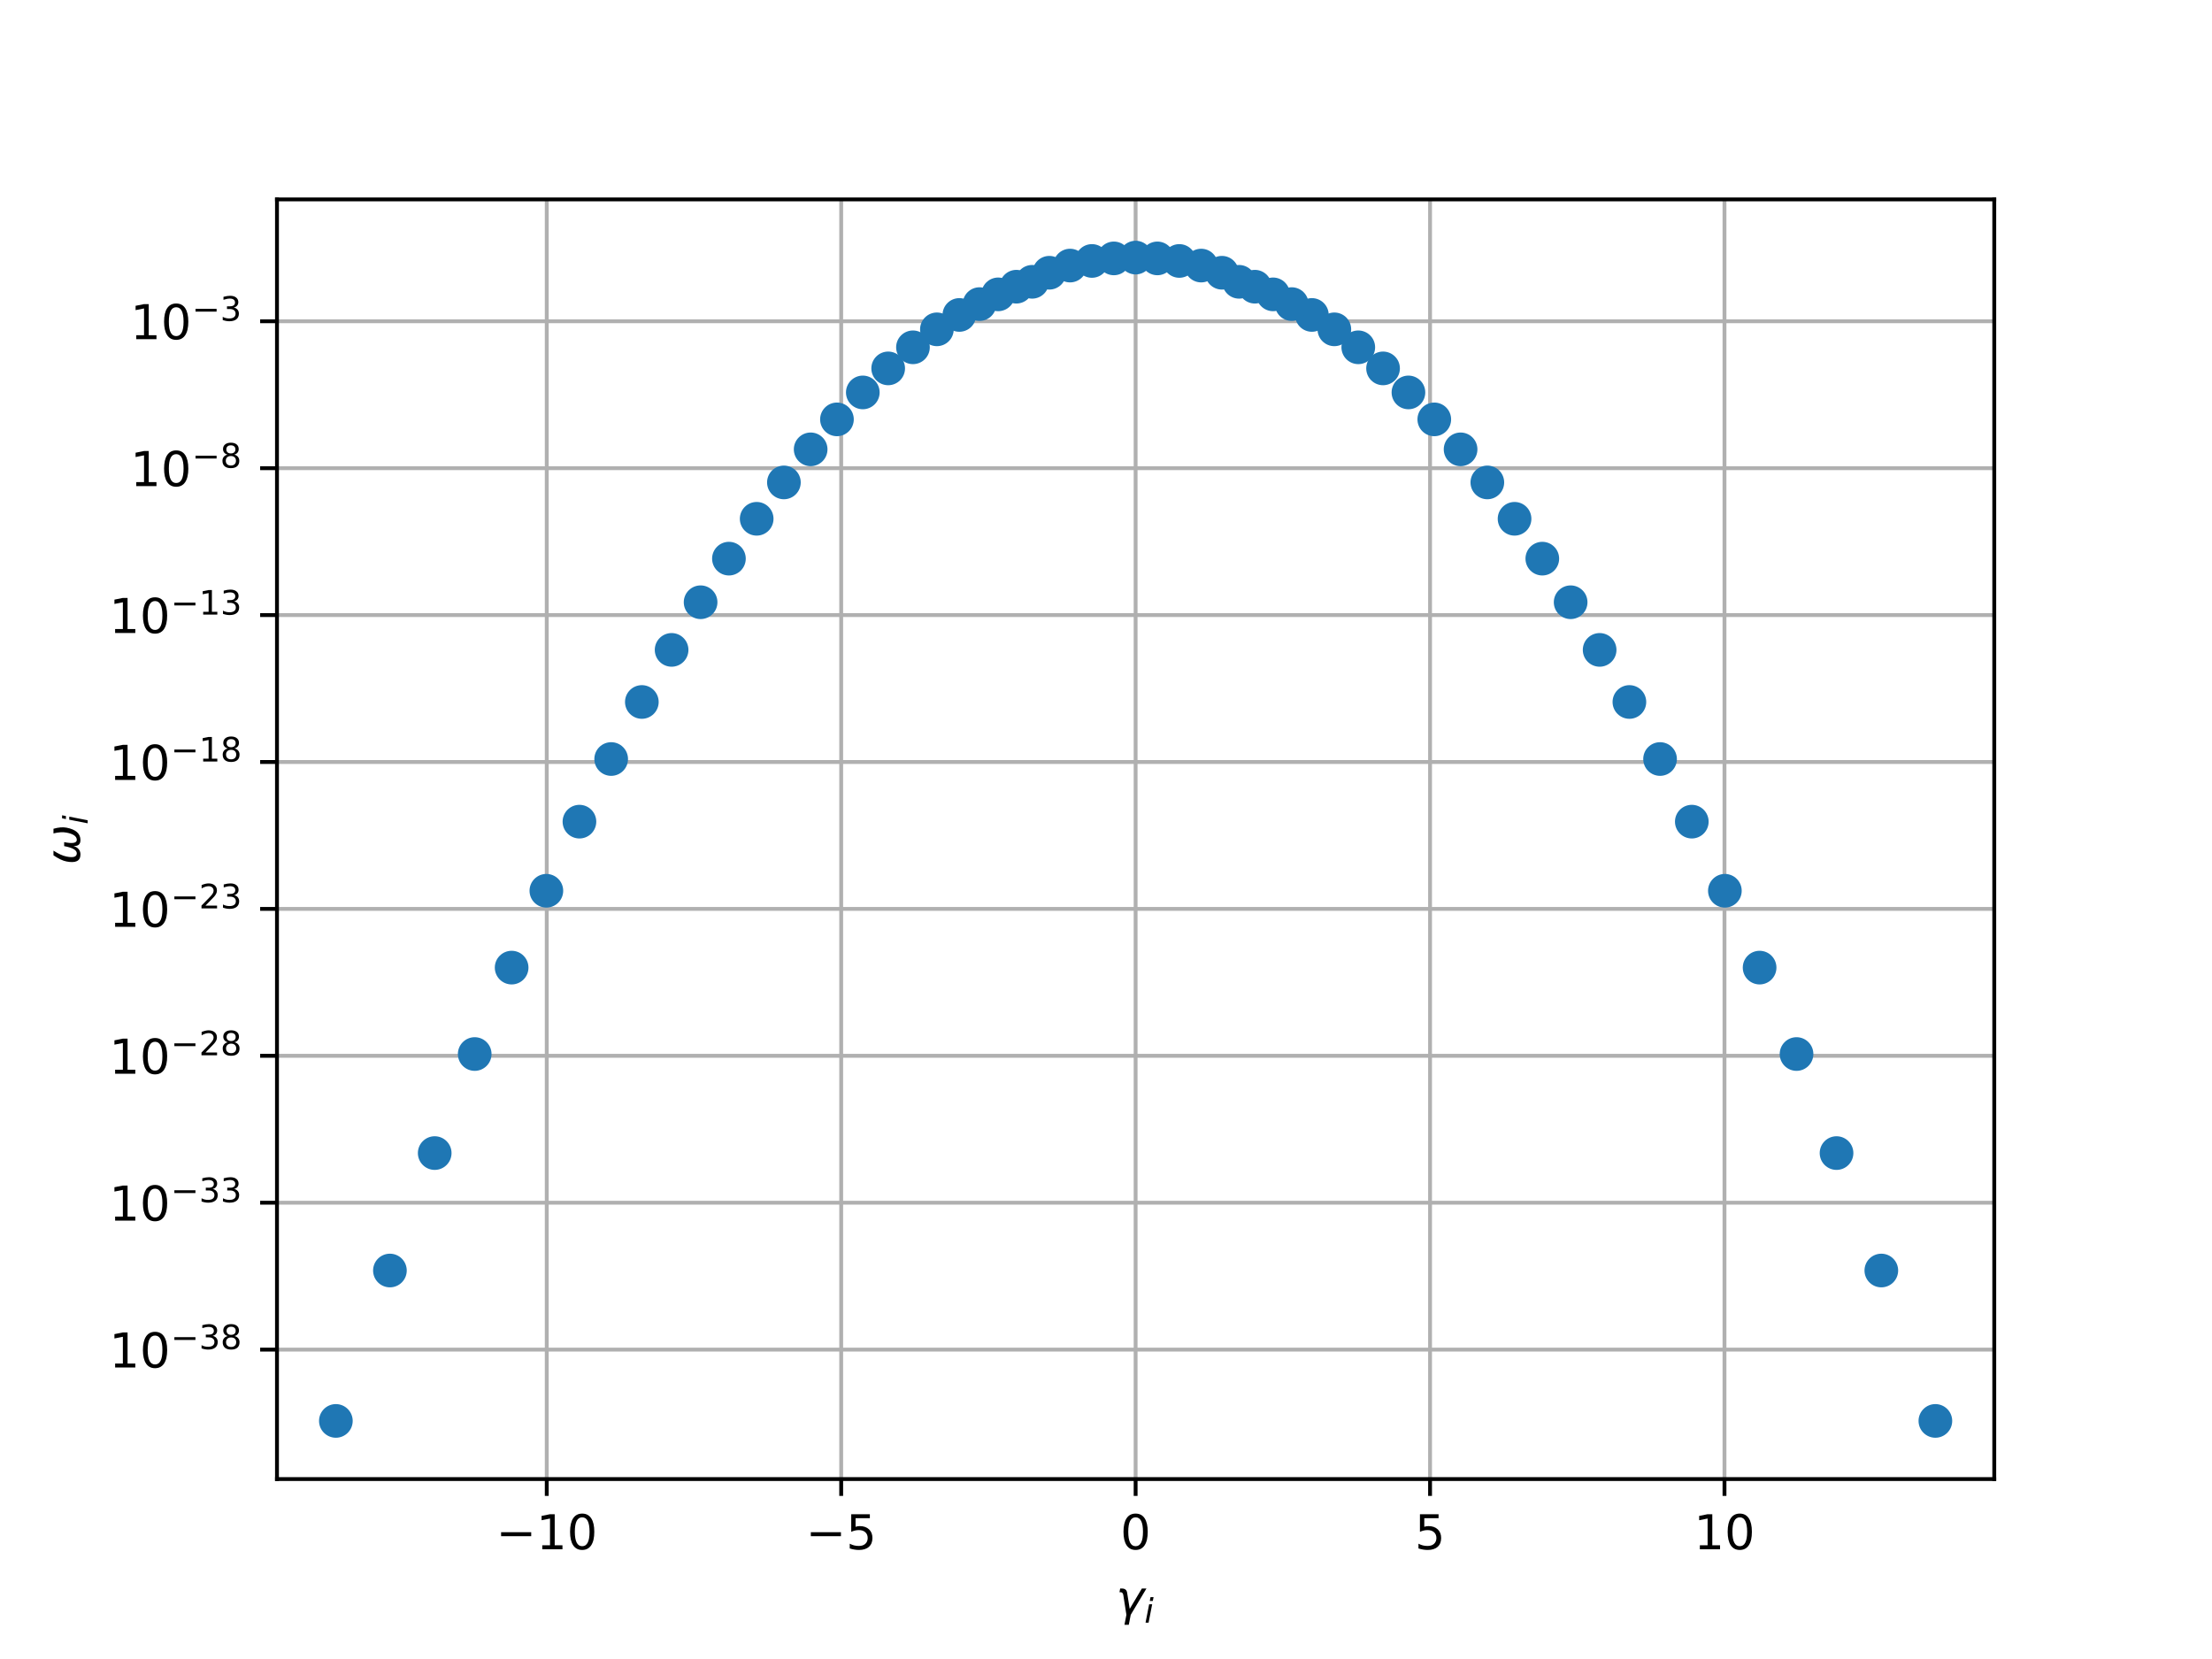 <?xml version="1.0" encoding="utf-8" standalone="no"?>
<!DOCTYPE svg PUBLIC "-//W3C//DTD SVG 1.1//EN"
  "http://www.w3.org/Graphics/SVG/1.1/DTD/svg11.dtd">
<!-- Created with matplotlib (http://matplotlib.org/) -->
<svg height="345pt" version="1.1" viewBox="0 0 460 345" width="460pt" xmlns="http://www.w3.org/2000/svg" xmlns:xlink="http://www.w3.org/1999/xlink">
 <defs>
  <style type="text/css">
*{stroke-linecap:butt;stroke-linejoin:round;}
  </style>
 </defs>
 <g id="figure_1">
  <g id="patch_1">
   <path d="M 0 345.6 
L 460.8 345.6 
L 460.8 0 
L 0 0 
z
" style="fill:#ffffff;"/>
  </g>
  <g id="axes_1">
   <g id="patch_2">
    <path d="M 57.6 307.584 
L 414.72 307.584 
L 414.72 41.472 
L 57.6 41.472 
z
" style="fill:#ffffff;"/>
   </g>
   <g id="matplotlib.axis_1">
    <g id="xtick_1">
     <g id="line2d_1">
      <path clip-path="url(#p8bf5ec36d9)" d="M 113.701 307.584 
L 113.701 41.472 
" style="fill:none;stroke:#b0b0b0;stroke-linecap:square;stroke-width:0.8;"/>
     </g>
     <g id="line2d_2">
      <defs>
       <path d="M 0 0 
L 0 3.5 
" id="m01d9d080e3" style="stroke:#000000;stroke-width:0.8;"/>
      </defs>
      <g>
       <use style="stroke:#000000;stroke-width:0.8;" x="113.701" xlink:href="#m01d9d080e3" y="307.584"/>
      </g>
     </g>
     <g id="text_1">
      <!-- −10 -->
      <defs>
       <path d="M 10.594 35.5 
L 73.188 35.5 
L 73.188 27.203 
L 10.594 27.203 
z
" id="DejaVuSans-2212"/>
       <path d="M 12.406 8.297 
L 28.516 8.297 
L 28.516 63.922 
L 10.984 60.406 
L 10.984 69.391 
L 28.422 72.906 
L 38.281 72.906 
L 38.281 8.297 
L 54.391 8.297 
L 54.391 0 
L 12.406 0 
z
" id="DejaVuSans-31"/>
       <path d="M 31.781 66.406 
Q 24.172 66.406 20.328 58.906 
Q 16.5 51.422 16.5 36.375 
Q 16.5 21.391 20.328 13.891 
Q 24.172 6.391 31.781 6.391 
Q 39.453 6.391 43.281 13.891 
Q 47.125 21.391 47.125 36.375 
Q 47.125 51.422 43.281 58.906 
Q 39.453 66.406 31.781 66.406 
M 31.781 74.219 
Q 44.047 74.219 50.516 64.516 
Q 56.984 54.828 56.984 36.375 
Q 56.984 17.969 50.516 8.266 
Q 44.047 -1.422 31.781 -1.422 
Q 19.531 -1.422 13.062 8.266 
Q 6.594 17.969 6.594 36.375 
Q 6.594 54.828 13.062 64.516 
Q 19.531 74.219 31.781 74.219 
" id="DejaVuSans-30"/>
      </defs>
      <g transform="translate(103.149 322.182)scale(0.1 -0.1)">
       <use xlink:href="#DejaVuSans-2212"/>
       <use x="83.789" xlink:href="#DejaVuSans-31"/>
       <use x="147.412" xlink:href="#DejaVuSans-30"/>
      </g>
     </g>
    </g>
    <g id="xtick_2">
     <g id="line2d_3">
      <path clip-path="url(#p8bf5ec36d9)" d="M 174.931 307.584 
L 174.931 41.472 
" style="fill:none;stroke:#b0b0b0;stroke-linecap:square;stroke-width:0.8;"/>
     </g>
     <g id="line2d_4">
      <g>
       <use style="stroke:#000000;stroke-width:0.8;" x="174.931" xlink:href="#m01d9d080e3" y="307.584"/>
      </g>
     </g>
     <g id="text_2">
      <!-- −5 -->
      <defs>
       <path d="M 10.797 72.906 
L 49.516 72.906 
L 49.516 64.594 
L 19.828 64.594 
L 19.828 46.734 
Q 21.969 47.469 24.109 47.828 
Q 26.266 48.188 28.422 48.188 
Q 40.625 48.188 47.75 41.5 
Q 54.891 34.812 54.891 23.391 
Q 54.891 11.625 47.562 5.094 
Q 40.234 -1.422 26.906 -1.422 
Q 22.312 -1.422 17.547 -0.641 
Q 12.797 0.141 7.719 1.703 
L 7.719 11.625 
Q 12.109 9.234 16.797 8.062 
Q 21.484 6.891 26.703 6.891 
Q 35.156 6.891 40.078 11.328 
Q 45.016 15.766 45.016 23.391 
Q 45.016 31 40.078 35.438 
Q 35.156 39.891 26.703 39.891 
Q 22.75 39.891 18.812 39.016 
Q 14.891 38.141 10.797 36.281 
z
" id="DejaVuSans-35"/>
      </defs>
      <g transform="translate(167.56 322.182)scale(0.1 -0.1)">
       <use xlink:href="#DejaVuSans-2212"/>
       <use x="83.789" xlink:href="#DejaVuSans-35"/>
      </g>
     </g>
    </g>
    <g id="xtick_3">
     <g id="line2d_5">
      <path clip-path="url(#p8bf5ec36d9)" d="M 236.16 307.584 
L 236.16 41.472 
" style="fill:none;stroke:#b0b0b0;stroke-linecap:square;stroke-width:0.8;"/>
     </g>
     <g id="line2d_6">
      <g>
       <use style="stroke:#000000;stroke-width:0.8;" x="236.16" xlink:href="#m01d9d080e3" y="307.584"/>
      </g>
     </g>
     <g id="text_3">
      <!-- 0 -->
      <g transform="translate(232.979 322.182)scale(0.1 -0.1)">
       <use xlink:href="#DejaVuSans-30"/>
      </g>
     </g>
    </g>
    <g id="xtick_4">
     <g id="line2d_7">
      <path clip-path="url(#p8bf5ec36d9)" d="M 297.389 307.584 
L 297.389 41.472 
" style="fill:none;stroke:#b0b0b0;stroke-linecap:square;stroke-width:0.8;"/>
     </g>
     <g id="line2d_8">
      <g>
       <use style="stroke:#000000;stroke-width:0.8;" x="297.389" xlink:href="#m01d9d080e3" y="307.584"/>
      </g>
     </g>
     <g id="text_4">
      <!-- 5 -->
      <g transform="translate(294.208 322.182)scale(0.1 -0.1)">
       <use xlink:href="#DejaVuSans-35"/>
      </g>
     </g>
    </g>
    <g id="xtick_5">
     <g id="line2d_9">
      <path clip-path="url(#p8bf5ec36d9)" d="M 358.619 307.584 
L 358.619 41.472 
" style="fill:none;stroke:#b0b0b0;stroke-linecap:square;stroke-width:0.8;"/>
     </g>
     <g id="line2d_10">
      <g>
       <use style="stroke:#000000;stroke-width:0.8;" x="358.619" xlink:href="#m01d9d080e3" y="307.584"/>
      </g>
     </g>
     <g id="text_5">
      <!-- 10 -->
      <g transform="translate(352.256 322.182)scale(0.1 -0.1)">
       <use xlink:href="#DejaVuSans-31"/>
       <use x="63.623" xlink:href="#DejaVuSans-30"/>
      </g>
     </g>
    </g>
    <g id="text_6">
     <!-- $\gamma_i$ -->
     <defs>
      <path d="M 23.297 46.094 
L 28.719 12.312 
L 54 54.688 
L 63.531 54.688 
L 30.812 0 
L 26.766 -20.797 
L 17.781 -20.797 
L 21.828 0 
L 15.438 40.828 
Q 14.453 46.969 9.812 46.969 
L 7.422 46.969 
L 8.891 54.688 
L 12.312 54.688 
Q 21.922 54.688 23.297 46.094 
" id="DejaVuSans-Oblique-3b3"/>
      <path d="M 18.312 75.984 
L 27.297 75.984 
L 25.094 64.594 
L 16.109 64.594 
z
M 14.203 54.688 
L 23.188 54.688 
L 12.5 0 
L 3.516 0 
z
" id="DejaVuSans-Oblique-69"/>
     </defs>
     <g transform="translate(232.06 335.84)scale(0.1 -0.1)">
      <use transform="translate(0 0.312)" xlink:href="#DejaVuSans-Oblique-3b3"/>
      <use transform="translate(59.18 -16.094)scale(0.7)" xlink:href="#DejaVuSans-Oblique-69"/>
     </g>
    </g>
   </g>
   <g id="matplotlib.axis_2">
    <g id="ytick_1">
     <g id="line2d_11">
      <path clip-path="url(#p8bf5ec36d9)" d="M 57.6 280.661 
L 414.72 280.661 
" style="fill:none;stroke:#b0b0b0;stroke-linecap:square;stroke-width:0.8;"/>
     </g>
     <g id="line2d_12">
      <defs>
       <path d="M 0 0 
L -3.5 0 
" id="m3ccca9b9f4" style="stroke:#000000;stroke-width:0.8;"/>
      </defs>
      <g>
       <use style="stroke:#000000;stroke-width:0.8;" x="57.6" xlink:href="#m3ccca9b9f4" y="280.661"/>
      </g>
     </g>
     <g id="text_7">
      <!-- ${10^{-38}}$ -->
      <defs>
       <path d="M 40.578 39.312 
Q 47.656 37.797 51.625 33 
Q 55.609 28.219 55.609 21.188 
Q 55.609 10.406 48.188 4.484 
Q 40.766 -1.422 27.094 -1.422 
Q 22.516 -1.422 17.656 -0.516 
Q 12.797 0.391 7.625 2.203 
L 7.625 11.719 
Q 11.719 9.328 16.594 8.109 
Q 21.484 6.891 26.812 6.891 
Q 36.078 6.891 40.938 10.547 
Q 45.797 14.203 45.797 21.188 
Q 45.797 27.641 41.281 31.266 
Q 36.766 34.906 28.719 34.906 
L 20.219 34.906 
L 20.219 43.016 
L 29.109 43.016 
Q 36.375 43.016 40.234 45.922 
Q 44.094 48.828 44.094 54.297 
Q 44.094 59.906 40.109 62.906 
Q 36.141 65.922 28.719 65.922 
Q 24.656 65.922 20.016 65.031 
Q 15.375 64.156 9.812 62.312 
L 9.812 71.094 
Q 15.438 72.656 20.344 73.438 
Q 25.25 74.219 29.594 74.219 
Q 40.828 74.219 47.359 69.109 
Q 53.906 64.016 53.906 55.328 
Q 53.906 49.266 50.438 45.094 
Q 46.969 40.922 40.578 39.312 
" id="DejaVuSans-33"/>
       <path d="M 31.781 34.625 
Q 24.75 34.625 20.719 30.859 
Q 16.703 27.094 16.703 20.516 
Q 16.703 13.922 20.719 10.156 
Q 24.75 6.391 31.781 6.391 
Q 38.812 6.391 42.859 10.172 
Q 46.922 13.969 46.922 20.516 
Q 46.922 27.094 42.891 30.859 
Q 38.875 34.625 31.781 34.625 
M 21.922 38.812 
Q 15.578 40.375 12.031 44.719 
Q 8.5 49.078 8.5 55.328 
Q 8.5 64.062 14.719 69.141 
Q 20.953 74.219 31.781 74.219 
Q 42.672 74.219 48.875 69.141 
Q 55.078 64.062 55.078 55.328 
Q 55.078 49.078 51.531 44.719 
Q 48 40.375 41.703 38.812 
Q 48.828 37.156 52.797 32.312 
Q 56.781 27.484 56.781 20.516 
Q 56.781 9.906 50.312 4.234 
Q 43.844 -1.422 31.781 -1.422 
Q 19.734 -1.422 13.25 4.234 
Q 6.781 9.906 6.781 20.516 
Q 6.781 27.484 10.781 32.312 
Q 14.797 37.156 21.922 38.812 
M 18.312 54.391 
Q 18.312 48.734 21.844 45.562 
Q 25.391 42.391 31.781 42.391 
Q 38.141 42.391 41.719 45.562 
Q 45.312 48.734 45.312 54.391 
Q 45.312 60.062 41.719 63.234 
Q 38.141 66.406 31.781 66.406 
Q 25.391 66.406 21.844 63.234 
Q 18.312 60.062 18.312 54.391 
" id="DejaVuSans-38"/>
      </defs>
      <g transform="translate(22.7 284.46)scale(0.1 -0.1)">
       <use transform="translate(0 0.766)" xlink:href="#DejaVuSans-31"/>
       <use transform="translate(63.623 0.766)" xlink:href="#DejaVuSans-30"/>
       <use transform="translate(128.203 39.047)scale(0.7)" xlink:href="#DejaVuSans-2212"/>
       <use transform="translate(186.855 39.047)scale(0.7)" xlink:href="#DejaVuSans-33"/>
       <use transform="translate(231.392 39.047)scale(0.7)" xlink:href="#DejaVuSans-38"/>
      </g>
     </g>
    </g>
    <g id="ytick_2">
     <g id="line2d_13">
      <path clip-path="url(#p8bf5ec36d9)" d="M 57.6 250.111 
L 414.72 250.111 
" style="fill:none;stroke:#b0b0b0;stroke-linecap:square;stroke-width:0.8;"/>
     </g>
     <g id="line2d_14">
      <g>
       <use style="stroke:#000000;stroke-width:0.8;" x="57.6" xlink:href="#m3ccca9b9f4" y="250.111"/>
      </g>
     </g>
     <g id="text_8">
      <!-- ${10^{-33}}$ -->
      <g transform="translate(22.7 253.911)scale(0.1 -0.1)">
       <use transform="translate(0 0.766)" xlink:href="#DejaVuSans-31"/>
       <use transform="translate(63.623 0.766)" xlink:href="#DejaVuSans-30"/>
       <use transform="translate(128.203 39.047)scale(0.7)" xlink:href="#DejaVuSans-2212"/>
       <use transform="translate(186.855 39.047)scale(0.7)" xlink:href="#DejaVuSans-33"/>
       <use transform="translate(231.392 39.047)scale(0.7)" xlink:href="#DejaVuSans-33"/>
      </g>
     </g>
    </g>
    <g id="ytick_3">
     <g id="line2d_15">
      <path clip-path="url(#p8bf5ec36d9)" d="M 57.6 219.562 
L 414.72 219.562 
" style="fill:none;stroke:#b0b0b0;stroke-linecap:square;stroke-width:0.8;"/>
     </g>
     <g id="line2d_16">
      <g>
       <use style="stroke:#000000;stroke-width:0.8;" x="57.6" xlink:href="#m3ccca9b9f4" y="219.562"/>
      </g>
     </g>
     <g id="text_9">
      <!-- ${10^{-28}}$ -->
      <defs>
       <path d="M 19.188 8.297 
L 53.609 8.297 
L 53.609 0 
L 7.328 0 
L 7.328 8.297 
Q 12.938 14.109 22.625 23.891 
Q 32.328 33.688 34.812 36.531 
Q 39.547 41.844 41.422 45.531 
Q 43.312 49.219 43.312 52.781 
Q 43.312 58.594 39.234 62.25 
Q 35.156 65.922 28.609 65.922 
Q 23.969 65.922 18.812 64.312 
Q 13.672 62.703 7.812 59.422 
L 7.812 69.391 
Q 13.766 71.781 18.938 73 
Q 24.125 74.219 28.422 74.219 
Q 39.75 74.219 46.484 68.547 
Q 53.219 62.891 53.219 53.422 
Q 53.219 48.922 51.531 44.891 
Q 49.859 40.875 45.406 35.406 
Q 44.188 33.984 37.641 27.219 
Q 31.109 20.453 19.188 8.297 
" id="DejaVuSans-32"/>
      </defs>
      <g transform="translate(22.7 223.361)scale(0.1 -0.1)">
       <use transform="translate(0 0.766)" xlink:href="#DejaVuSans-31"/>
       <use transform="translate(63.623 0.766)" xlink:href="#DejaVuSans-30"/>
       <use transform="translate(128.203 39.047)scale(0.7)" xlink:href="#DejaVuSans-2212"/>
       <use transform="translate(186.855 39.047)scale(0.7)" xlink:href="#DejaVuSans-32"/>
       <use transform="translate(231.392 39.047)scale(0.7)" xlink:href="#DejaVuSans-38"/>
      </g>
     </g>
    </g>
    <g id="ytick_4">
     <g id="line2d_17">
      <path clip-path="url(#p8bf5ec36d9)" d="M 57.6 189.012 
L 414.72 189.012 
" style="fill:none;stroke:#b0b0b0;stroke-linecap:square;stroke-width:0.8;"/>
     </g>
     <g id="line2d_18">
      <g>
       <use style="stroke:#000000;stroke-width:0.8;" x="57.6" xlink:href="#m3ccca9b9f4" y="189.012"/>
      </g>
     </g>
     <g id="text_10">
      <!-- ${10^{-23}}$ -->
      <g transform="translate(22.7 192.811)scale(0.1 -0.1)">
       <use transform="translate(0 0.766)" xlink:href="#DejaVuSans-31"/>
       <use transform="translate(63.623 0.766)" xlink:href="#DejaVuSans-30"/>
       <use transform="translate(128.203 39.047)scale(0.7)" xlink:href="#DejaVuSans-2212"/>
       <use transform="translate(186.855 39.047)scale(0.7)" xlink:href="#DejaVuSans-32"/>
       <use transform="translate(231.392 39.047)scale(0.7)" xlink:href="#DejaVuSans-33"/>
      </g>
     </g>
    </g>
    <g id="ytick_5">
     <g id="line2d_19">
      <path clip-path="url(#p8bf5ec36d9)" d="M 57.6 158.462 
L 414.72 158.462 
" style="fill:none;stroke:#b0b0b0;stroke-linecap:square;stroke-width:0.8;"/>
     </g>
     <g id="line2d_20">
      <g>
       <use style="stroke:#000000;stroke-width:0.8;" x="57.6" xlink:href="#m3ccca9b9f4" y="158.462"/>
      </g>
     </g>
     <g id="text_11">
      <!-- ${10^{-18}}$ -->
      <g transform="translate(22.7 162.262)scale(0.1 -0.1)">
       <use transform="translate(0 0.766)" xlink:href="#DejaVuSans-31"/>
       <use transform="translate(63.623 0.766)" xlink:href="#DejaVuSans-30"/>
       <use transform="translate(128.203 39.047)scale(0.7)" xlink:href="#DejaVuSans-2212"/>
       <use transform="translate(186.855 39.047)scale(0.7)" xlink:href="#DejaVuSans-31"/>
       <use transform="translate(231.392 39.047)scale(0.7)" xlink:href="#DejaVuSans-38"/>
      </g>
     </g>
    </g>
    <g id="ytick_6">
     <g id="line2d_21">
      <path clip-path="url(#p8bf5ec36d9)" d="M 57.6 127.913 
L 414.72 127.913 
" style="fill:none;stroke:#b0b0b0;stroke-linecap:square;stroke-width:0.8;"/>
     </g>
     <g id="line2d_22">
      <g>
       <use style="stroke:#000000;stroke-width:0.8;" x="57.6" xlink:href="#m3ccca9b9f4" y="127.913"/>
      </g>
     </g>
     <g id="text_12">
      <!-- ${10^{-13}}$ -->
      <g transform="translate(22.7 131.712)scale(0.1 -0.1)">
       <use transform="translate(0 0.766)" xlink:href="#DejaVuSans-31"/>
       <use transform="translate(63.623 0.766)" xlink:href="#DejaVuSans-30"/>
       <use transform="translate(128.203 39.047)scale(0.7)" xlink:href="#DejaVuSans-2212"/>
       <use transform="translate(186.855 39.047)scale(0.7)" xlink:href="#DejaVuSans-31"/>
       <use transform="translate(231.392 39.047)scale(0.7)" xlink:href="#DejaVuSans-33"/>
      </g>
     </g>
    </g>
    <g id="ytick_7">
     <g id="line2d_23">
      <path clip-path="url(#p8bf5ec36d9)" d="M 57.6 97.363 
L 414.72 97.363 
" style="fill:none;stroke:#b0b0b0;stroke-linecap:square;stroke-width:0.8;"/>
     </g>
     <g id="line2d_24">
      <g>
       <use style="stroke:#000000;stroke-width:0.8;" x="57.6" xlink:href="#m3ccca9b9f4" y="97.363"/>
      </g>
     </g>
     <g id="text_13">
      <!-- ${10^{-8}}$ -->
      <g transform="translate(27.1 101.162)scale(0.1 -0.1)">
       <use transform="translate(0 0.766)" xlink:href="#DejaVuSans-31"/>
       <use transform="translate(63.623 0.766)" xlink:href="#DejaVuSans-30"/>
       <use transform="translate(128.203 39.047)scale(0.7)" xlink:href="#DejaVuSans-2212"/>
       <use transform="translate(186.855 39.047)scale(0.7)" xlink:href="#DejaVuSans-38"/>
      </g>
     </g>
    </g>
    <g id="ytick_8">
     <g id="line2d_25">
      <path clip-path="url(#p8bf5ec36d9)" d="M 57.6 66.813 
L 414.72 66.813 
" style="fill:none;stroke:#b0b0b0;stroke-linecap:square;stroke-width:0.8;"/>
     </g>
     <g id="line2d_26">
      <g>
       <use style="stroke:#000000;stroke-width:0.8;" x="57.6" xlink:href="#m3ccca9b9f4" y="66.813"/>
      </g>
     </g>
     <g id="text_14">
      <!-- ${10^{-3}}$ -->
      <g transform="translate(27.1 70.612)scale(0.1 -0.1)">
       <use transform="translate(0 0.766)" xlink:href="#DejaVuSans-31"/>
       <use transform="translate(63.623 0.766)" xlink:href="#DejaVuSans-30"/>
       <use transform="translate(128.203 39.047)scale(0.7)" xlink:href="#DejaVuSans-2212"/>
       <use transform="translate(186.855 39.047)scale(0.7)" xlink:href="#DejaVuSans-33"/>
      </g>
     </g>
    </g>
    <g id="text_15">
     <!-- $\omega_i$ -->
     <defs>
      <path d="M 21.391 -1.422 
Q 1.125 -1.422 6.781 27.594 
Q 8.984 39.062 19.625 54.688 
L 29.297 54.688 
Q 19.234 39.062 17 27.344 
Q 12.797 6.203 23.734 6.203 
Q 33.844 6.203 38.719 32.469 
L 47.016 32.469 
Q 41.703 6.062 51.812 6.203 
Q 62.703 6.297 66.797 27.344 
Q 69.047 39.062 65.141 54.688 
L 74.812 54.688 
Q 79.297 39.062 77.094 27.594 
Q 71.531 -1.469 51.219 -1.422 
Q 37.938 -1.375 39.109 13.188 
Q 34.281 -1.422 21.391 -1.422 
" id="DejaVuSans-Oblique-3c9"/>
     </defs>
     <g transform="translate(16.62 179.828)rotate(-90)scale(0.1 -0.1)">
      <use transform="translate(0 0.312)" xlink:href="#DejaVuSans-Oblique-3c9"/>
      <use transform="translate(83.74 -16.094)scale(0.7)" xlink:href="#DejaVuSans-Oblique-69"/>
     </g>
    </g>
   </g>
   <g id="line2d_27">
    <defs>
     <path d="M 0 3 
C 0.796 3 1.559 2.684 2.121 2.121 
C 2.684 1.559 3 0.796 3 0 
C 3 -0.796 2.684 -1.559 2.121 -2.121 
C 1.559 -2.684 0.796 -3 0 -3 
C -0.796 -3 -1.559 -2.684 -2.121 -2.121 
C -2.684 -1.559 -3 -0.796 -3 0 
C -3 0.796 -2.684 1.559 -2.121 2.121 
C -1.559 2.684 -0.796 3 0 3 
z
" id="m98a89b90bb" style="stroke:#1f77b4;"/>
    </defs>
    <g clip-path="url(#p8bf5ec36d9)">
     <use style="fill:#1f77b4;stroke:#1f77b4;" x="345.221" xlink:href="#m98a89b90bb" y="157.843"/>
     <use style="fill:#1f77b4;stroke:#1f77b4;" x="90.4" xlink:href="#m98a89b90bb" y="239.79"/>
     <use style="fill:#1f77b4;stroke:#1f77b4;" x="189.857" xlink:href="#m98a89b90bb" y="72.225"/>
     <use style="fill:#1f77b4;stroke:#1f77b4;" x="365.922" xlink:href="#m98a89b90bb" y="201.221"/>
     <use style="fill:#1f77b4;stroke:#1f77b4;" x="69.846" xlink:href="#m98a89b90bb" y="295.488"/>
     <use style="fill:#1f77b4;stroke:#1f77b4;" x="391.234" xlink:href="#m98a89b90bb" y="264.213"/>
     <use style="fill:#1f77b4;stroke:#1f77b4;" x="402.474" xlink:href="#m98a89b90bb" y="295.488"/>
     <use style="fill:#1f77b4;stroke:#1f77b4;" x="81.086" xlink:href="#m98a89b90bb" y="264.213"/>
     <use style="fill:#1f77b4;stroke:#1f77b4;" x="120.498" xlink:href="#m98a89b90bb" y="170.868"/>
     <use style="fill:#1f77b4;stroke:#1f77b4;" x="358.699" xlink:href="#m98a89b90bb" y="185.241"/>
     <use style="fill:#1f77b4;stroke:#1f77b4;" x="133.476" xlink:href="#m98a89b90bb" y="145.981"/>
     <use style="fill:#1f77b4;stroke:#1f77b4;" x="98.719" xlink:href="#m98a89b90bb" y="219.192"/>
     <use style="fill:#1f77b4;stroke:#1f77b4;" x="106.398" xlink:href="#m98a89b90bb" y="201.221"/>
     <use style="fill:#1f77b4;stroke:#1f77b4;" x="211.36" xlink:href="#m98a89b90bb" y="59.622"/>
     <use style="fill:#1f77b4;stroke:#1f77b4;" x="194.834" xlink:href="#m98a89b90bb" y="68.488"/>
     <use style="fill:#1f77b4;stroke:#1f77b4;" x="168.581" xlink:href="#m98a89b90bb" y="93.444"/>
     <use style="fill:#1f77b4;stroke:#1f77b4;" x="298.27" xlink:href="#m98a89b90bb" y="87.213"/>
     <use style="fill:#1f77b4;stroke:#1f77b4;" x="203.697" xlink:href="#m98a89b90bb" y="63.241"/>
     <use style="fill:#1f77b4;stroke:#1f77b4;" x="179.426" xlink:href="#m98a89b90bb" y="81.607"/>
     <use style="fill:#1f77b4;stroke:#1f77b4;" x="127.099" xlink:href="#m98a89b90bb" y="157.843"/>
     <use style="fill:#1f77b4;stroke:#1f77b4;" x="277.486" xlink:href="#m98a89b90bb" y="68.488"/>
     <use style="fill:#1f77b4;stroke:#1f77b4;" x="249.794" xlink:href="#m98a89b90bb" y="55.228"/>
     <use style="fill:#1f77b4;stroke:#1f77b4;" x="320.734" xlink:href="#m98a89b90bb" y="116.174"/>
     <use style="fill:#1f77b4;stroke:#1f77b4;" x="373.601" xlink:href="#m98a89b90bb" y="219.192"/>
     <use style="fill:#1f77b4;stroke:#1f77b4;" x="207.573" xlink:href="#m98a89b90bb" y="61.215"/>
     <use style="fill:#1f77b4;stroke:#1f77b4;" x="303.739" xlink:href="#m98a89b90bb" y="93.444"/>
     <use style="fill:#1f77b4;stroke:#1f77b4;" x="257.676" xlink:href="#m98a89b90bb" y="58.604"/>
     <use style="fill:#1f77b4;stroke:#1f77b4;" x="309.302" xlink:href="#m98a89b90bb" y="100.323"/>
     <use style="fill:#1f77b4;stroke:#1f77b4;" x="113.621" xlink:href="#m98a89b90bb" y="185.241"/>
     <use style="fill:#1f77b4;stroke:#1f77b4;" x="139.665" xlink:href="#m98a89b90bb" y="135.149"/>
     <use style="fill:#1f77b4;stroke:#1f77b4;" x="145.695" xlink:href="#m98a89b90bb" y="125.24"/>
     <use style="fill:#1f77b4;stroke:#1f77b4;" x="326.625" xlink:href="#m98a89b90bb" y="125.24"/>
     <use style="fill:#1f77b4;stroke:#1f77b4;" x="272.816" xlink:href="#m98a89b90bb" y="65.495"/>
     <use style="fill:#1f77b4;stroke:#1f77b4;" x="351.822" xlink:href="#m98a89b90bb" y="170.868"/>
     <use style="fill:#1f77b4;stroke:#1f77b4;" x="199.504" xlink:href="#m98a89b90bb" y="65.495"/>
     <use style="fill:#1f77b4;stroke:#1f77b4;" x="174.05" xlink:href="#m98a89b90bb" y="87.213"/>
     <use style="fill:#1f77b4;stroke:#1f77b4;" x="222.526" xlink:href="#m98a89b90bb" y="55.228"/>
     <use style="fill:#1f77b4;stroke:#1f77b4;" x="254.107" xlink:href="#m98a89b90bb" y="56.719"/>
     <use style="fill:#1f77b4;stroke:#1f77b4;" x="381.92" xlink:href="#m98a89b90bb" y="239.79"/>
     <use style="fill:#1f77b4;stroke:#1f77b4;" x="157.357" xlink:href="#m98a89b90bb" y="107.886"/>
     <use style="fill:#1f77b4;stroke:#1f77b4;" x="236.16" xlink:href="#m98a89b90bb" y="53.568"/>
     <use style="fill:#1f77b4;stroke:#1f77b4;" x="292.894" xlink:href="#m98a89b90bb" y="81.607"/>
     <use style="fill:#1f77b4;stroke:#1f77b4;" x="338.844" xlink:href="#m98a89b90bb" y="145.981"/>
     <use style="fill:#1f77b4;stroke:#1f77b4;" x="264.747" xlink:href="#m98a89b90bb" y="61.215"/>
     <use style="fill:#1f77b4;stroke:#1f77b4;" x="332.655" xlink:href="#m98a89b90bb" y="135.149"/>
     <use style="fill:#1f77b4;stroke:#1f77b4;" x="227.074" xlink:href="#m98a89b90bb" y="54.267"/>
     <use style="fill:#1f77b4;stroke:#1f77b4;" x="184.703" xlink:href="#m98a89b90bb" y="76.61"/>
     <use style="fill:#1f77b4;stroke:#1f77b4;" x="314.963" xlink:href="#m98a89b90bb" y="107.886"/>
     <use style="fill:#1f77b4;stroke:#1f77b4;" x="240.686" xlink:href="#m98a89b90bb" y="53.735"/>
     <use style="fill:#1f77b4;stroke:#1f77b4;" x="287.617" xlink:href="#m98a89b90bb" y="76.61"/>
     <use style="fill:#1f77b4;stroke:#1f77b4;" x="151.586" xlink:href="#m98a89b90bb" y="116.174"/>
     <use style="fill:#1f77b4;stroke:#1f77b4;" x="218.213" xlink:href="#m98a89b90bb" y="56.719"/>
     <use style="fill:#1f77b4;stroke:#1f77b4;" x="268.623" xlink:href="#m98a89b90bb" y="63.241"/>
     <use style="fill:#1f77b4;stroke:#1f77b4;" x="163.018" xlink:href="#m98a89b90bb" y="100.323"/>
     <use style="fill:#1f77b4;stroke:#1f77b4;" x="231.634" xlink:href="#m98a89b90bb" y="53.735"/>
     <use style="fill:#1f77b4;stroke:#1f77b4;" x="214.644" xlink:href="#m98a89b90bb" y="58.604"/>
     <use style="fill:#1f77b4;stroke:#1f77b4;" x="245.246" xlink:href="#m98a89b90bb" y="54.267"/>
     <use style="fill:#1f77b4;stroke:#1f77b4;" x="260.96" xlink:href="#m98a89b90bb" y="59.622"/>
     <use style="fill:#1f77b4;stroke:#1f77b4;" x="282.463" xlink:href="#m98a89b90bb" y="72.225"/>
    </g>
   </g>
   <g id="patch_3">
    <path d="M 57.6 307.584 
L 57.6 41.472 
" style="fill:none;stroke:#000000;stroke-linecap:square;stroke-linejoin:miter;stroke-width:0.8;"/>
   </g>
   <g id="patch_4">
    <path d="M 414.72 307.584 
L 414.72 41.472 
" style="fill:none;stroke:#000000;stroke-linecap:square;stroke-linejoin:miter;stroke-width:0.8;"/>
   </g>
   <g id="patch_5">
    <path d="M 57.6 307.584 
L 414.72 307.584 
" style="fill:none;stroke:#000000;stroke-linecap:square;stroke-linejoin:miter;stroke-width:0.8;"/>
   </g>
   <g id="patch_6">
    <path d="M 57.6 41.472 
L 414.72 41.472 
" style="fill:none;stroke:#000000;stroke-linecap:square;stroke-linejoin:miter;stroke-width:0.8;"/>
   </g>
  </g>
 </g>
 <defs>
  <clipPath id="p8bf5ec36d9">
   <rect height="266.112" width="357.12" x="57.6" y="41.472"/>
  </clipPath>
 </defs>
</svg>
